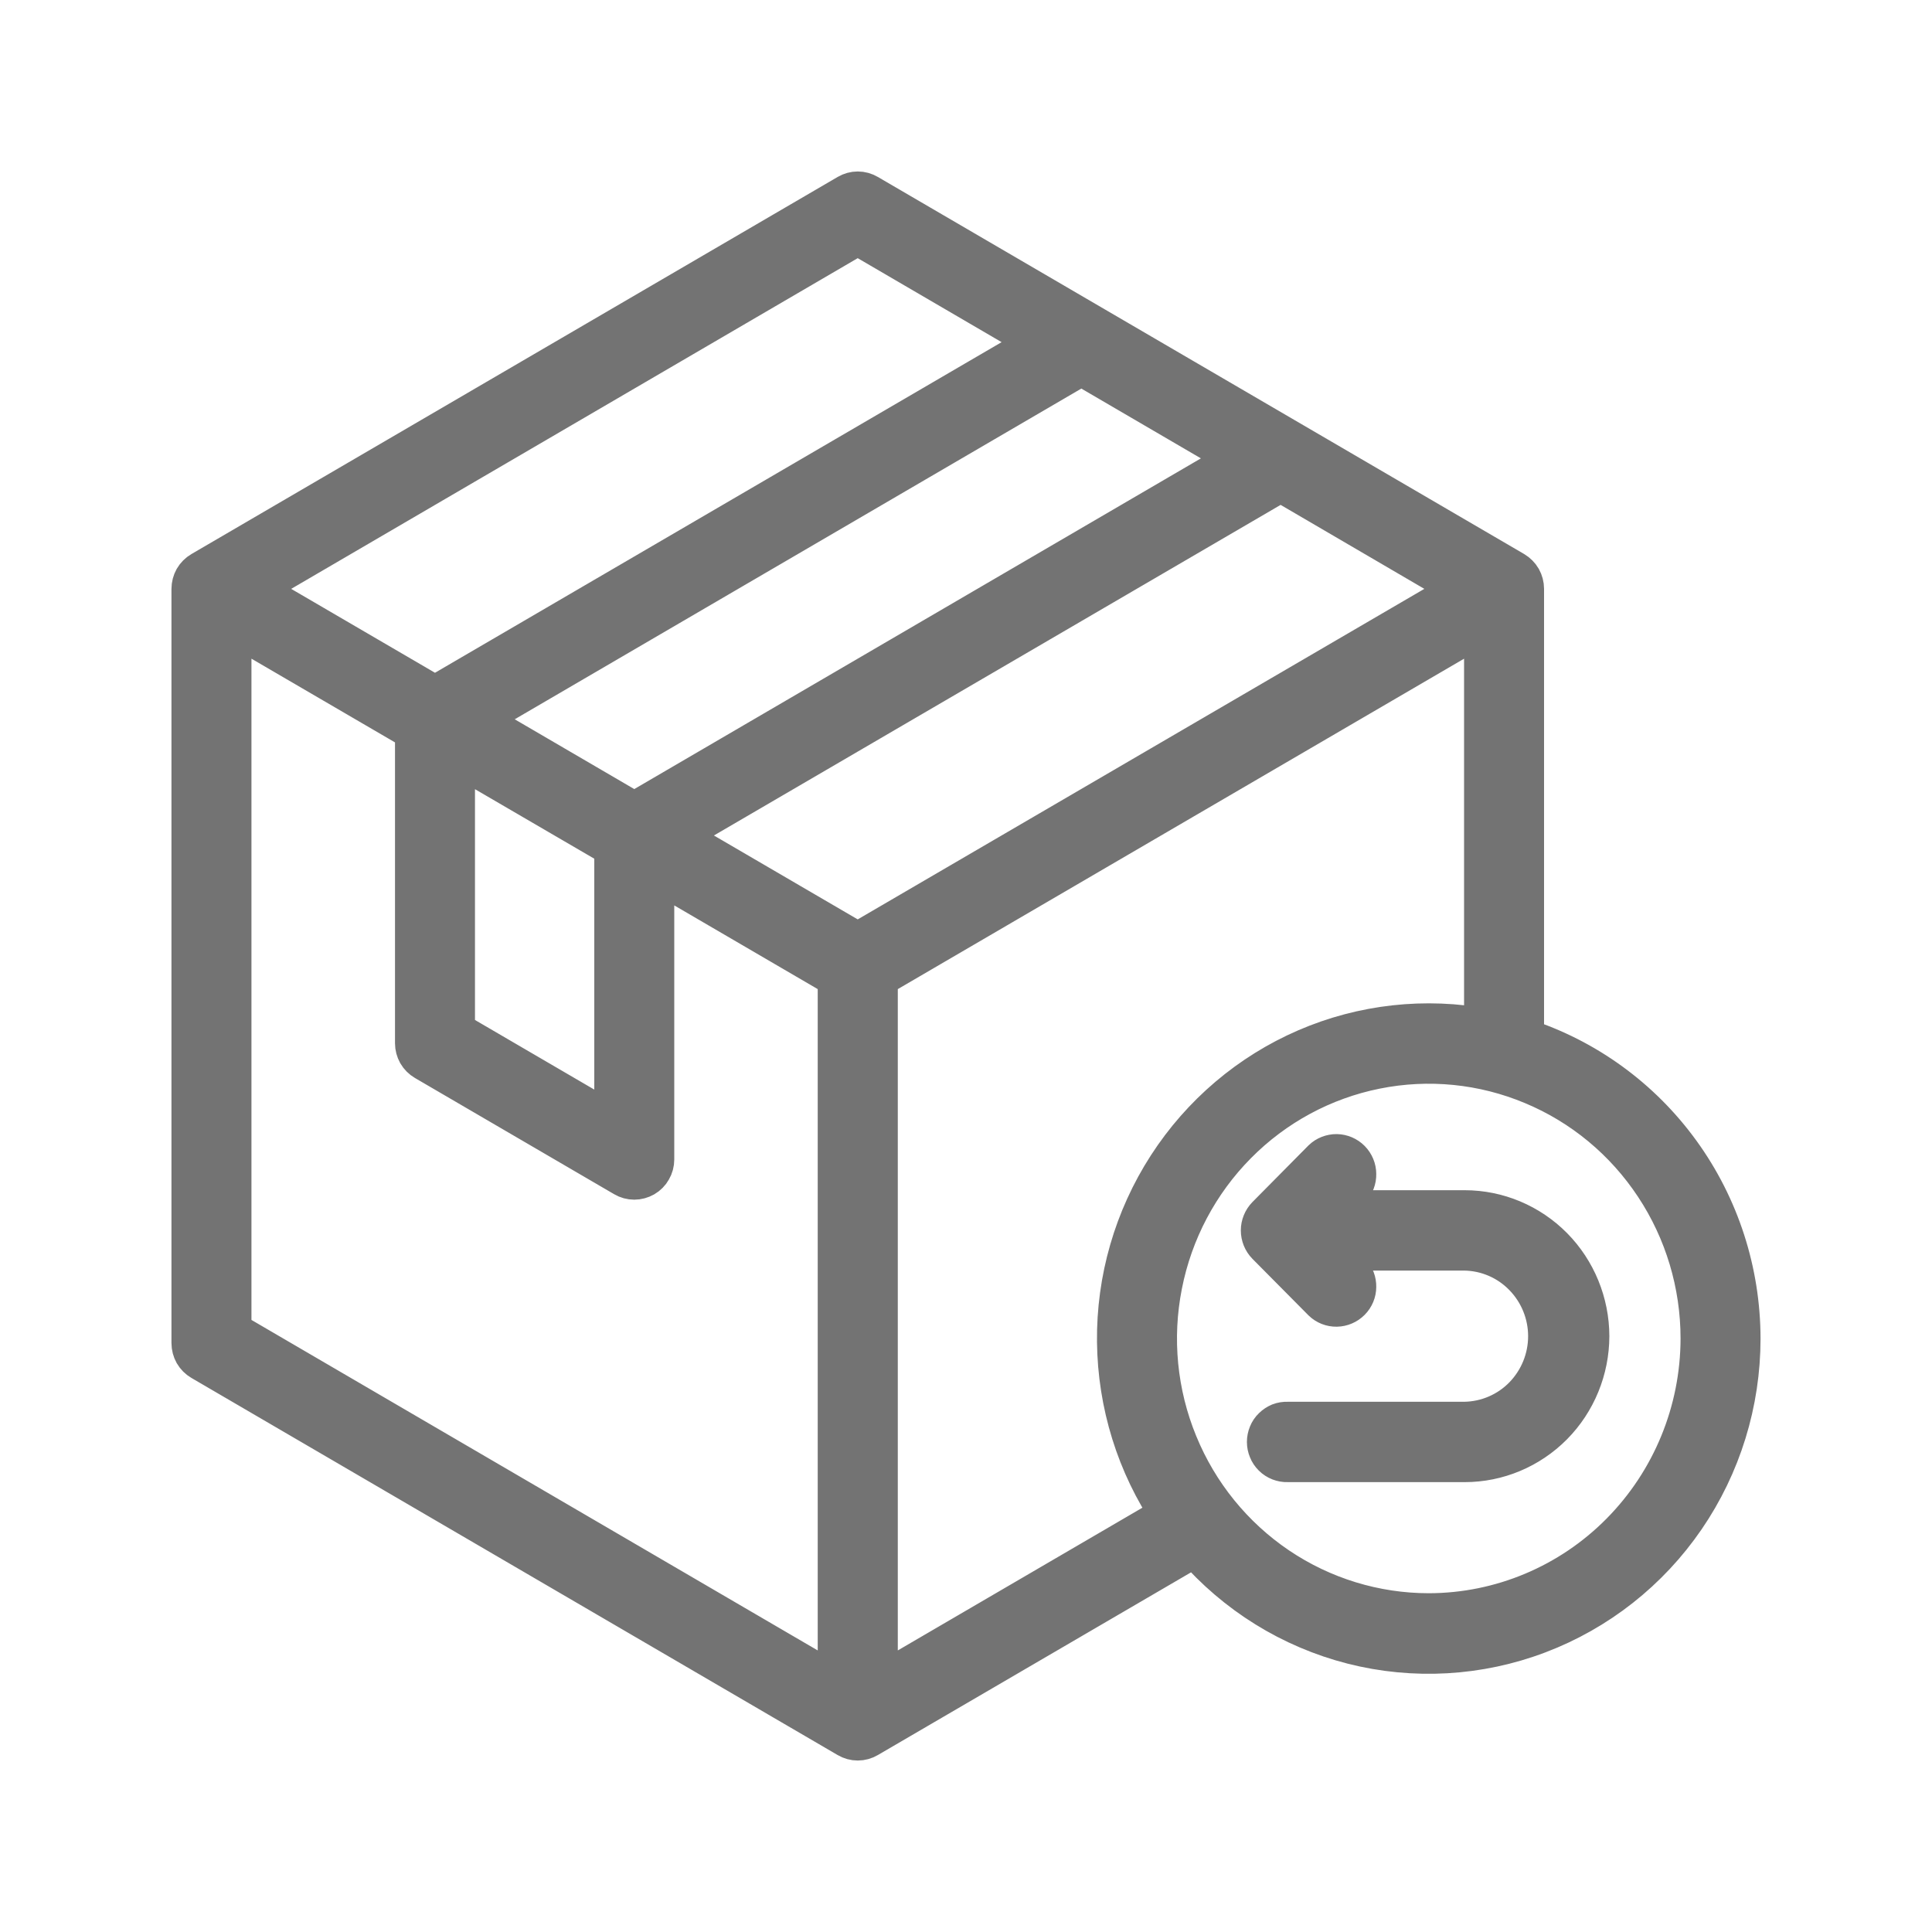<svg xmlns="http://www.w3.org/2000/svg" width="20" height="20" viewBox="0 0 20 20" fill="none">
    <path d="M16.435 13.832C16.434 14.173 16.3 14.5 16.062 14.741C15.823 14.982 15.5 15.118 15.162 15.118H13.328C13.302 15.119 13.277 15.114 13.253 15.105C13.23 15.096 13.208 15.082 13.19 15.064C13.172 15.046 13.157 15.025 13.148 15.001C13.138 14.978 13.133 14.953 13.133 14.927C13.133 14.901 13.138 14.876 13.148 14.852C13.157 14.829 13.172 14.807 13.19 14.79C13.208 14.772 13.23 14.758 13.253 14.748C13.277 14.739 13.302 14.735 13.328 14.736H15.162C15.397 14.732 15.621 14.636 15.786 14.467C15.951 14.297 16.044 14.07 16.044 13.832C16.044 13.595 15.951 13.367 15.786 13.198C15.621 13.028 15.397 12.932 15.162 12.928H13.716L13.971 13.187C14.005 13.223 14.023 13.271 14.022 13.321C14.022 13.37 14.002 13.418 13.967 13.453C13.932 13.488 13.885 13.508 13.836 13.509C13.787 13.51 13.739 13.491 13.704 13.457L13.125 12.873C13.09 12.837 13.07 12.788 13.07 12.737C13.07 12.687 13.09 12.638 13.125 12.602L13.704 12.017C13.739 11.983 13.787 11.965 13.836 11.965C13.885 11.966 13.932 11.986 13.967 12.021C14.002 12.057 14.022 12.104 14.022 12.154C14.023 12.204 14.005 12.252 13.971 12.288L13.716 12.546H15.162C15.5 12.546 15.823 12.682 16.062 12.923C16.3 13.164 16.434 13.491 16.435 13.832ZM18 13.857C18 14.517 17.801 15.162 17.429 15.705C17.057 16.248 16.53 16.663 15.918 16.895C15.307 17.127 14.639 17.165 14.006 17.004C13.372 16.842 12.803 16.489 12.373 15.991L8.974 17.974C8.945 17.991 8.913 18 8.879 18C8.846 18 8.814 17.991 8.785 17.974L2.095 14.07C2.066 14.053 2.042 14.029 2.025 14C2.009 13.971 2 13.938 2 13.904V6.096C2 6.062 2.009 6.029 2.025 6C2.042 5.971 2.066 5.947 2.095 5.93L8.785 2.026C8.814 2.009 8.846 2 8.879 2C8.913 2 8.945 2.009 8.974 2.026L15.665 5.93C15.693 5.947 15.717 5.971 15.734 6C15.75 6.029 15.759 6.062 15.759 6.096V10.763C16.409 10.972 16.976 11.384 17.379 11.94C17.782 12.496 17.999 13.167 18 13.857ZM15.191 6.096L13.257 4.966L6.944 8.649L8.879 9.778L15.191 6.096ZM11.194 3.762L4.882 7.446L6.566 8.429L12.878 4.745L11.194 3.762ZM4.692 10.688L6.377 11.671V8.76L4.692 7.778V10.688ZM2.568 6.096L4.503 7.225L10.815 3.542L8.879 2.412L2.568 6.096ZM2.378 13.793L8.69 17.477V10.11L6.755 8.981V12.003C6.755 12.037 6.746 12.07 6.729 12.099C6.713 12.128 6.689 12.152 6.66 12.169C6.631 12.185 6.599 12.194 6.566 12.194C6.532 12.194 6.5 12.185 6.471 12.168L4.409 10.965C4.38 10.948 4.356 10.924 4.339 10.895C4.323 10.866 4.314 10.833 4.314 10.8V7.556L2.378 6.427V13.793ZM12.14 15.685C11.782 15.156 11.588 14.531 11.581 13.889C11.574 13.248 11.756 12.619 12.103 12.082C12.45 11.545 12.946 11.124 13.529 10.872C14.113 10.62 14.757 10.549 15.381 10.667V6.427L9.069 10.11V17.477L12.14 15.685ZM17.622 13.856C17.622 13.29 17.456 12.736 17.145 12.266C16.834 11.795 16.392 11.428 15.874 11.212C15.357 10.995 14.788 10.938 14.238 11.049C13.689 11.159 13.184 11.432 12.789 11.832C12.393 12.232 12.123 12.742 12.014 13.298C11.904 13.853 11.96 14.428 12.175 14.951C12.389 15.474 12.752 15.921 13.218 16.236C13.683 16.55 14.231 16.718 14.791 16.718C15.541 16.717 16.261 16.415 16.791 15.879C17.322 15.342 17.621 14.615 17.622 13.856Z" fill="#737373" fill-opacity="1" stroke="#737373" stroke-opacity="1" stroke-width="0.45"/>
</svg>
